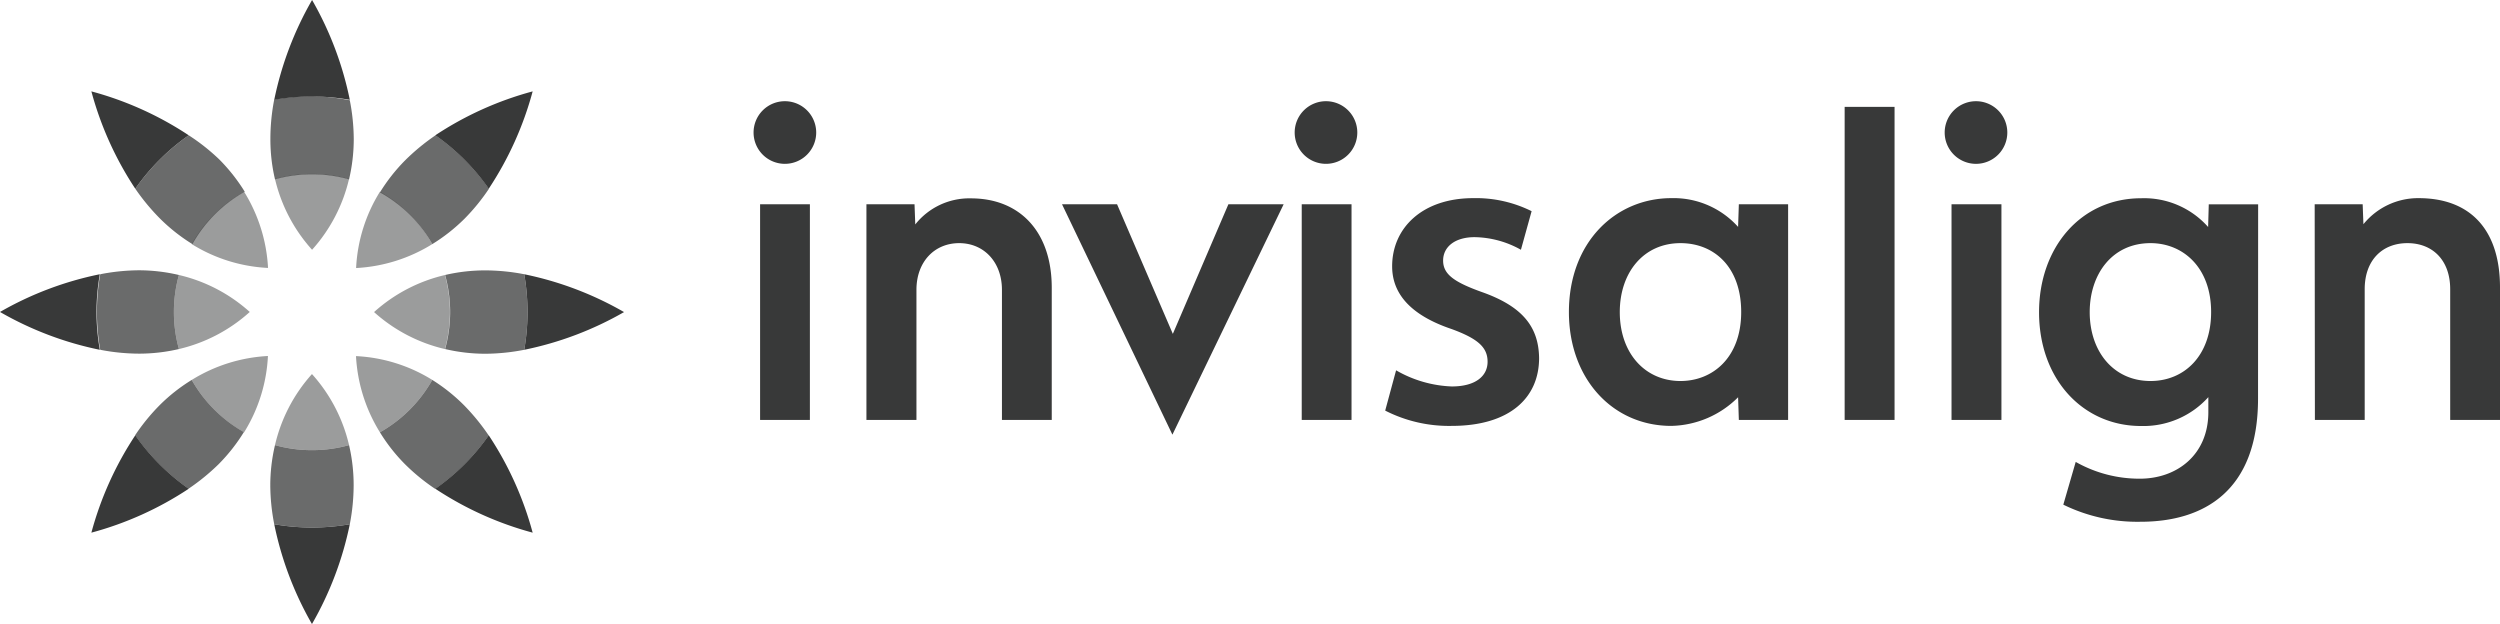 <svg xmlns="http://www.w3.org/2000/svg" viewBox="0 0 233.92 58.39"><defs><style>.cls-1{fill:#383939;}.cls-2{opacity:0.75;}.cls-3{opacity:0.5;}</style></defs><g id="レイヤー_2" data-name="レイヤー 2"><g id="レイヤー"><path class="cls-1" d="M216.58,19.11h4.49l.07,1.87a6.59,6.59,0,0,1,5.16-2.44c4.93,0,7.62,3.05,7.62,8.36V39.29h-4.66V27.06c0-2.74-1.67-4.31-4-4.31s-4,1.57-4,4.31V39.29h-4.66ZM177.27,39.29H172.6V10h4.67Zm10,0h-4.67V19.11h4.67ZM184.89,9.47a2.93,2.93,0,1,0,2.93,2.93,2.93,2.93,0,0,0-2.93-2.93M162.7,19.11h4.61V39.29H162.7l-.07-2.12a9.08,9.08,0,0,1-6.25,2.68c-5.5,0-9.58-4.42-9.58-10.65,0-6.59,4.41-10.66,9.58-10.66a8.11,8.11,0,0,1,6.25,2.69ZM151.56,29.2c0,3.87,2.38,6.45,5.68,6.45,3,0,5.68-2.18,5.68-6.45s-2.58-6.45-5.68-6.45c-3.44,0-5.68,2.73-5.68,6.45m55.33,0c0-4.21-2.66-6.45-5.67-6.45-3.61,0-5.69,2.93-5.69,6.45,0,3.71,2.24,6.45,5.69,6.45,3.16,0,5.67-2.36,5.67-6.45m4.39,8.09c0,8.65-5.07,11.53-11,11.53a15.72,15.72,0,0,1-7.22-1.6l1.16-4a12.09,12.09,0,0,0,6,1.57c3.47,0,6.41-2.23,6.41-6.23v-1.4a8.17,8.17,0,0,1-6.3,2.7c-5.43,0-9.54-4.37-9.54-10.65,0-6,3.86-10.66,9.56-10.66a8,8,0,0,1,6.26,2.69l.06-2.12h4.62Z"/><path class="cls-1" d="M104.52,19.11l5.22,12.13,5.2-12.13h5.17L109.7,40.67,99.37,19.11Zm26.11,15.54a11.23,11.23,0,0,0,5.21,1.51c2.26,0,3.35-1,3.35-2.31s-.84-2.14-3.36-3.06c-4-1.35-5.57-3.43-5.57-5.87,0-3.6,2.84-6.38,7.59-6.38a11.67,11.67,0,0,1,5.46,1.22l-1,3.61a9.11,9.11,0,0,0-4.33-1.18c-1.86,0-2.95.92-2.95,2.19s1,2,3.58,2.93c3.73,1.31,5.36,3.17,5.4,6.19,0,3.73-2.76,6.35-8.18,6.35a13.14,13.14,0,0,1-6.22-1.43ZM75.78,39.29H71.12V19.11h4.66ZM73.46,9.47a2.93,2.93,0,1,0,2.91,2.93,2.93,2.93,0,0,0-2.91-2.93m53,29.82h-4.66V19.11h4.66ZM124.12,9.47A2.93,2.93,0,1,0,127,12.4a2.93,2.93,0,0,0-2.91-2.93M81.07,19.11h4.5L85.64,21a6.45,6.45,0,0,1,5.21-2.44c4.51,0,7.56,3.05,7.56,8.37V39.29H93.75V27.12c0-2.59-1.68-4.37-4-4.37s-4,1.75-4,4.37V39.29H81.07Z"/><path class="cls-1" d="M58.39,29.2a31.26,31.26,0,0,0-9.34-3.54,20.31,20.31,0,0,1,0,7.07A31.21,31.21,0,0,0,58.39,29.2Z"/><path class="cls-1" d="M45.73,17.66a31.11,31.11,0,0,0,4.11-9.11,31.11,31.11,0,0,0-9.11,4.11A20.13,20.13,0,0,1,45.73,17.66Z"/><path class="cls-1" d="M25.66,9.34a20.31,20.31,0,0,1,7.07,0A31.21,31.21,0,0,0,29.2,0,31.26,31.26,0,0,0,25.66,9.34Z"/><path class="cls-1" d="M12.66,17.66a20.13,20.13,0,0,1,5-5A31.11,31.11,0,0,0,8.55,8.55,31.11,31.11,0,0,0,12.66,17.66Z"/><path class="cls-1" d="M0,29.19a31.26,31.26,0,0,0,9.34,3.54,20.31,20.31,0,0,1,0-7.07A31.21,31.21,0,0,0,0,29.19Z"/><path class="cls-1" d="M12.66,40.73a31.11,31.11,0,0,0-4.11,9.11,31.11,31.11,0,0,0,9.11-4.11A20.13,20.13,0,0,1,12.66,40.73Z"/><path class="cls-1" d="M25.66,49.05a31.21,31.21,0,0,0,3.53,9.34,31.26,31.26,0,0,0,3.54-9.34,20.31,20.31,0,0,1-7.07,0Z"/><path class="cls-1" d="M40.73,45.73a31.11,31.11,0,0,0,9.11,4.11,31.11,31.11,0,0,0-4.11-9.11A20.13,20.13,0,0,1,40.73,45.73Z"/><g class="cls-2"><path class="cls-1" d="M49.05,25.66a19.35,19.35,0,0,0-3.62-.36,16.46,16.46,0,0,0-3.78.43,13,13,0,0,1,0,6.93,16.45,16.45,0,0,0,3.78.44,19.41,19.41,0,0,0,3.62-.37,20.31,20.31,0,0,0,0-7.07Z"/><path class="cls-1" d="M40.45,22.84a16.69,16.69,0,0,0,3-2.36,18.93,18.93,0,0,0,2.3-2.82,20.13,20.13,0,0,0-5-5A20.14,20.14,0,0,0,37.91,15a16.69,16.69,0,0,0-2.36,3A12.81,12.81,0,0,1,40.45,22.84Z"/><path class="cls-1" d="M29.19,9a20.59,20.59,0,0,0-3.53.31A19.35,19.35,0,0,0,25.3,13a16.46,16.46,0,0,0,.43,3.78,13,13,0,0,1,6.93,0A16.45,16.45,0,0,0,33.1,13a19.41,19.41,0,0,0-.37-3.62A20.62,20.62,0,0,0,29.19,9Z"/><path class="cls-1" d="M17.66,12.66a20.13,20.13,0,0,0-5,5A20.14,20.14,0,0,0,15,20.48a16.69,16.69,0,0,0,3,2.36,12.81,12.81,0,0,1,4.9-4.9,16.69,16.69,0,0,0-2.36-3A18.93,18.93,0,0,0,17.66,12.66Z"/><path class="cls-1" d="M16.74,32.66a13,13,0,0,1,0-6.93A16.45,16.45,0,0,0,13,25.29a19.41,19.41,0,0,0-3.62.37,20.31,20.31,0,0,0,0,7.07,19.35,19.35,0,0,0,3.62.36A16.46,16.46,0,0,0,16.74,32.66Z"/><path class="cls-1" d="M17.94,35.55a16.25,16.25,0,0,0-3,2.36,18.93,18.93,0,0,0-2.3,2.82,20.13,20.13,0,0,0,5,5,20.14,20.14,0,0,0,2.82-2.3,16.69,16.69,0,0,0,2.36-3A12.88,12.88,0,0,1,17.94,35.55Z"/><path class="cls-1" d="M29.19,42.12a12.73,12.73,0,0,1-3.46-.47,16.45,16.45,0,0,0-.44,3.78,19.41,19.41,0,0,0,.37,3.62,20.31,20.31,0,0,0,7.07,0,19.35,19.35,0,0,0,.36-3.62,16.46,16.46,0,0,0-.43-3.78A12.75,12.75,0,0,1,29.19,42.12Z"/><path class="cls-1" d="M40.45,35.55a12.88,12.88,0,0,1-4.9,4.9,16.25,16.25,0,0,0,2.36,3,18.93,18.93,0,0,0,2.82,2.3,20.13,20.13,0,0,0,5-5,20.14,20.14,0,0,0-2.3-2.82A16.69,16.69,0,0,0,40.45,35.55Z"/></g><g class="cls-3"><path class="cls-1" d="M41.65,25.73A15,15,0,0,0,35,29.2a15,15,0,0,0,6.63,3.46,13,13,0,0,0,0-6.93Z"/><path class="cls-1" d="M35.55,17.94a14.87,14.87,0,0,0-2.23,7.14,15,15,0,0,0,7.13-2.24A12.81,12.81,0,0,0,35.55,17.94Z"/><path class="cls-1" d="M25.73,16.74a15,15,0,0,0,3.47,6.63,15,15,0,0,0,3.46-6.63,13,13,0,0,0-6.93,0Z"/><path class="cls-1" d="M17.94,22.84a14.87,14.87,0,0,0,7.14,2.23,15,15,0,0,0-2.24-7.13A12.81,12.81,0,0,0,17.94,22.84Z"/><path class="cls-1" d="M16.74,25.73a13,13,0,0,0,0,6.93,15,15,0,0,0,6.63-3.47A15,15,0,0,0,16.74,25.73Z"/><path class="cls-1" d="M22.84,40.45a14.87,14.87,0,0,0,2.23-7.14,15,15,0,0,0-7.13,2.24A12.88,12.88,0,0,0,22.84,40.45Z"/><path class="cls-1" d="M25.73,41.65a13,13,0,0,0,6.93,0A15,15,0,0,0,29.19,35,15,15,0,0,0,25.73,41.65Z"/><path class="cls-1" d="M35.55,40.45a12.88,12.88,0,0,0,4.9-4.9,14.87,14.87,0,0,0-7.14-2.23A15,15,0,0,0,35.55,40.45Z"/></g></g></g></svg>